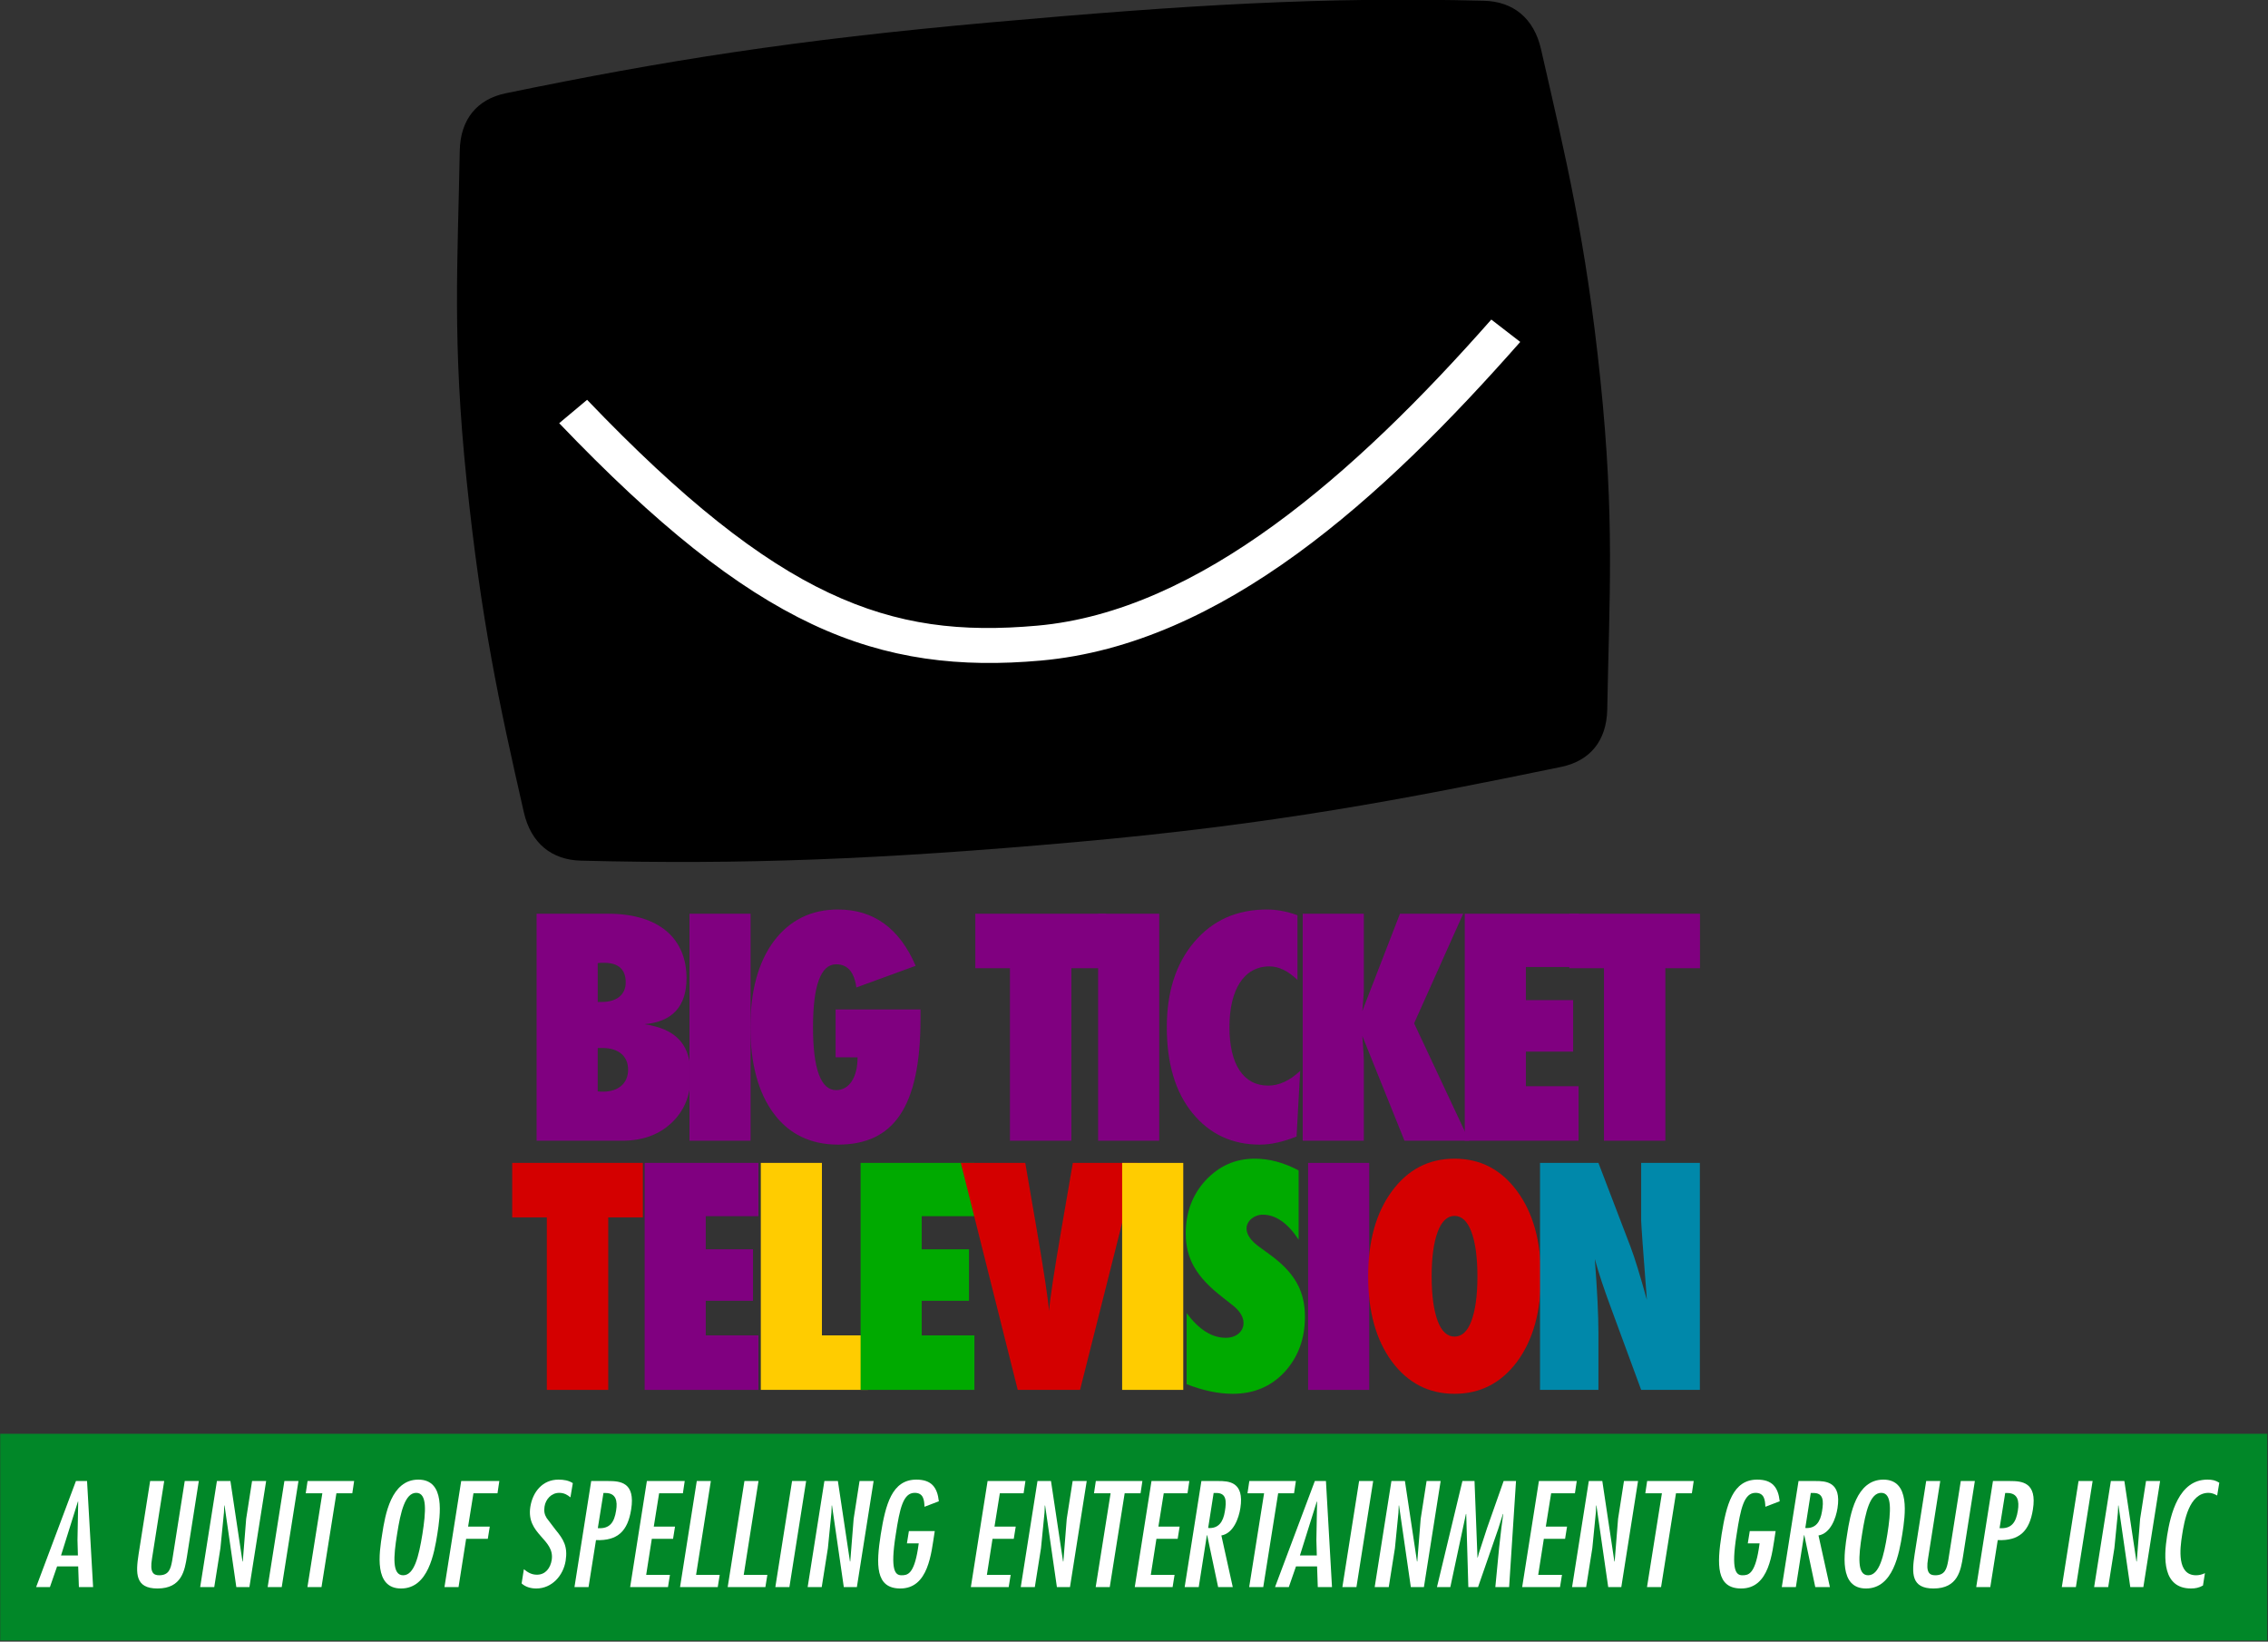 <?xml version="1.0" encoding="UTF-8" standalone="no"?>
<svg
   xmlns:dc="http://purl.org/dc/elements/1.1/"
   xmlns:cc="http://creativecommons.org/ns#"
   xmlns:rdf="http://www.w3.org/1999/02/22-rdf-syntax-ns#"
   xmlns:svg="http://www.w3.org/2000/svg"
   xmlns="http://www.w3.org/2000/svg"
   xmlns:sodipodi="http://sodipodi.sourceforge.net/DTD/sodipodi-0.dtd"
   xmlns:inkscape="http://www.inkscape.org/namespaces/inkscape"
   version="1.1"
   id="logo"
   x="0px"
   y="0px"
   width="1000"
   height="723.841"
   viewBox="-202.36 354.278 1000 723.841"
   enable-background="new -202.36 354.278 1000 133.335"
   xml:space="preserve"
   sodipodi:docname="Big_Ticket_Television_1995.svg"
   inkscape:version="1.0.2 (e86c870879, 2021-01-15)"><rect x="-202.36" y="354.278" width="1000" height="723.841" fill="#333333" stroke="none"/><defs
   id="defs23">
	
	
	
	
	
	
	
	
</defs><sodipodi:namedview
   pagecolor="#ffffff"
   bordercolor="#666666"
   borderopacity="1"
   objecttolerance="10"
   gridtolerance="10"
   guidetolerance="10"
   inkscape:pageopacity="0"
   inkscape:pageshadow="2"
   inkscape:window-width="1366"
   inkscape:window-height="705"
   id="namedview21"
   showgrid="false"
   inkscape:zoom="0.5"
   inkscape:cx="769.83344"
   inkscape:cy="507.34011"
   inkscape:window-x="-8"
   inkscape:window-y="-8"
   inkscape:window-maximized="1"
   inkscape:current-layer="logo"
   inkscape:document-rotation="0" />

<g
   id="g325"
   transform="matrix(1.116,0,0,1.116,23.571,-41.266)"><g
     id="g58"
     transform="matrix(3.59,0.047,-0.044,3.357,-153.475,-253.021)"
     style="display:inline;opacity:1"><path
       sodipodi:nodetypes="sssssssssssss"
       inkscape:connector-curvature="0"
       id="rect1113"
       d="m 97.674,182.213 c -21.676,2.372 -36.009,5.023 -53.311,9.094 -3.116,0.733 -4.962,3.103 -4.979,6.843 -0.06,13.177 -0.563,22.397 1.232,38.795 1.795,16.398 3.866,26.088 6.775,38.941 0.826,3.648 3.141,5.563 6.341,5.604 17.773,0.232 32.809,-0.582 54.484,-2.954 21.676,-2.372 35.955,-5.519 53.257,-9.59 3.116,-0.733 4.962,-3.103 4.979,-6.843 0.06,-13.177 0.563,-22.397 -1.232,-38.795 -1.795,-16.398 -4.1,-25.937 -7.009,-38.79 -0.826,-3.648 -3.141,-5.563 -6.341,-5.604 -17.773,-0.232 -32.52,0.927 -54.196,3.299 z"
       style="display:inline;fill:#000000;fill-opacity:1;stroke:none;stroke-width:1.9;stroke-linecap:square;stroke-linejoin:miter;stroke-miterlimit:4;stroke-dasharray:none;stroke-opacity:1" /><path
       inkscape:connector-curvature="0"
       id="path1126"
       d="m 53.755,227.253 -3.037,2.794 c 10.899,11.868 19.691,19.157 28.112,23.257 8.421,4.101 16.44,4.897 25.231,3.935 19.953,-2.184 37.315,-19.582 52.288,-38.235 l -3.217,-2.587 c -14.769,18.399 -31.716,34.771 -49.52,36.719 -8.294,0.908 -15.273,0.206 -22.975,-3.544 -7.702,-3.75 -16.163,-10.669 -26.882,-22.34 z"
       style="color:#000000;font-style:normal;font-variant:normal;font-weight:normal;font-stretch:normal;font-size:medium;line-height:normal;font-family:sans-serif;font-variant-ligatures:normal;font-variant-position:normal;font-variant-caps:normal;font-variant-numeric:normal;font-variant-alternates:normal;font-feature-settings:normal;text-indent:0;text-align:start;text-decoration:none;text-decoration-line:none;text-decoration-style:solid;text-decoration-color:#000000;letter-spacing:normal;word-spacing:normal;text-transform:none;writing-mode:lr-tb;direction:ltr;text-orientation:mixed;dominant-baseline:auto;baseline-shift:baseline;text-anchor:start;white-space:normal;shape-padding:0;clip-rule:nonzero;display:inline;overflow:visible;visibility:visible;isolation:auto;mix-blend-mode:normal;color-interpolation:sRGB;color-interpolation-filters:linearRGB;solid-color:#000000;solid-opacity:1;vector-effect:none;fill:#ffffff;fill-opacity:1;fill-rule:nonzero;stroke:none;stroke-width:1.565;stroke-linecap:butt;stroke-linejoin:miter;stroke-miterlimit:4;stroke-dasharray:none;stroke-dashoffset:0;stroke-opacity:1;color-rendering:auto;image-rendering:auto;shape-rendering:auto;text-rendering:auto;enable-background:accumulate" /></g><g
     id="g157"
     transform="matrix(3.175,0,0,3.175,-270.934,-200.789)"><path
       d="m 99.019,316.822 c 2.51,0 4.57,-0.749 6.144,-2.248 1.573,-1.498 2.36,-3.446 2.36,-5.844 0,-3.859 -1.761,-5.807 -5.769,-6.406 3.484,-0.3 5.245,-2.21 5.245,-5.732 0,-4.833 -3.297,-8.017 -9.778,-8.017 h -8.878 v 28.246 z m -2.472,-11.538 c 1.985,0 3.184,1.011 3.184,2.697 0,1.686 -1.199,2.735 -3.109,2.735 -0.262,0 -0.487,0 -0.674,-0.037 v -5.394 z m -0.599,-10.564 c 0.262,-0.037 0.524,-0.037 0.787,-0.037 1.798,0 2.697,0.824 2.697,2.435 0,1.536 -1.124,2.435 -2.959,2.435 h -0.524 z"
       style="font-style:normal;font-variant:normal;font-weight:800;font-stretch:condensed;font-size:37.462px;font-family:'Futura Next Cn';-inkscape-font-specification:'Futura Next Cn Ultra-Bold Condensed';letter-spacing:-2.963px;fill:#800080;stroke-width:0.708"
       id="path80" /><path
       d="m 107.366,288.575 v 28.246 h 7.605 V 288.575 Z"
       style="font-style:normal;font-variant:normal;font-weight:800;font-stretch:condensed;font-size:37.462px;font-family:'Futura Next Cn';-inkscape-font-specification:'Futura Next Cn Ultra-Bold Condensed';letter-spacing:-2.963px;fill:#800080;stroke-width:0.708"
       id="path82" /><path
       d="m 128.283,306.445 c 0,2.51 -1.049,4.083 -2.66,4.083 -1.911,0 -2.885,-2.622 -2.885,-7.83 0,-5.207 0.974,-7.83 2.885,-7.83 1.424,0 2.248,0.974 2.51,2.885 l 7.38,-2.697 c -2.023,-4.683 -5.245,-7.005 -9.665,-7.005 -3.334,0 -5.994,1.311 -7.979,3.933 -1.948,2.622 -2.922,6.181 -2.922,10.714 0,4.533 0.974,8.129 2.885,10.714 1.911,2.585 4.608,3.896 8.017,3.896 6.856,0 10.265,-4.57 10.265,-15.659 v -1.161 h -10.564 v 5.956 z"
       style="font-style:normal;font-variant:normal;font-weight:800;font-stretch:condensed;font-size:37.462px;font-family:'Futura Next Cn';-inkscape-font-specification:'Futura Next Cn Ultra-Bold Condensed';letter-spacing:-2.963px;fill:#800080;stroke-width:0.708"
       id="path84" /><path
       d="m 159.194,295.356 v -6.781 h -16.258 v 6.781 h 4.308 v 21.466 h 7.642 v -21.466 z"
       style="font-style:normal;font-variant:normal;font-weight:800;font-stretch:condensed;font-size:37.462px;font-family:'Futura Next Cn';-inkscape-font-specification:'Futura Next Cn Ultra-Bold Condensed';letter-spacing:-2.963px;fill:#800080;stroke-width:0.708"
       id="path86" /><path
       d="m 158.216,288.575 v 28.246 h 7.605 V 288.575 Z"
       style="font-style:normal;font-variant:normal;font-weight:800;font-stretch:condensed;font-size:37.462px;font-family:'Futura Next Cn';-inkscape-font-specification:'Futura Next Cn Ultra-Bold Condensed';letter-spacing:-2.963px;fill:#800080;stroke-width:0.708"
       id="path88" /><path
       d="m 183.362,308.13 c -1.311,1.236 -2.66,1.836 -3.971,1.836 -3.109,0 -4.833,-2.66 -4.833,-7.268 0,-4.683 1.798,-7.567 4.982,-7.567 1.161,0 2.323,0.562 3.484,1.686 v -8.054 c -1.349,-0.487 -2.622,-0.712 -3.784,-0.712 -3.784,0 -6.781,1.349 -9.066,4.046 -2.285,2.697 -3.409,6.219 -3.409,10.602 0,4.495 1.049,8.054 3.184,10.677 2.135,2.622 4.945,3.933 8.391,3.933 1.386,0 2.885,-0.337 4.57,-1.011 z"
       style="font-style:normal;font-variant:normal;font-weight:800;font-stretch:condensed;font-size:37.462px;font-family:'Futura Next Cn';-inkscape-font-specification:'Futura Next Cn Ultra-Bold Condensed';letter-spacing:-2.963px;fill:#800080;stroke-width:0.708"
       id="path90" /><path
       d="m 203.645,288.575 h -7.867 l -4.683,12.1 c 0.112,-1.386 0.187,-2.21 0.187,-2.51 v -9.59 h -7.605 v 28.246 h 7.605 v -10.115 c 0,-0.337 -0.075,-1.311 -0.187,-2.922 l 5.245,13.037 h 8.054 l -6.856,-14.61 z"
       style="font-style:normal;font-variant:normal;font-weight:800;font-stretch:condensed;font-size:37.462px;font-family:'Futura Next Cn';-inkscape-font-specification:'Futura Next Cn Ultra-Bold Condensed';letter-spacing:-2.963px;fill:#800080;stroke-width:0.708"
       id="path92" /><path
       d="m 218.002,310.041 h -6.556 v -4.308 h 5.882 v -6.406 h -5.882 v -4.121 h 6.556 v -6.631 h -14.161 v 28.246 h 14.161 z"
       style="font-style:normal;font-variant:normal;font-weight:800;font-stretch:condensed;font-size:37.462px;font-family:'Futura Next Cn';-inkscape-font-specification:'Futura Next Cn Ultra-Bold Condensed';letter-spacing:-2.963px;fill:#800080;stroke-width:0.708"
       id="path94" /><path
       d="m 233.111,295.356 v -6.781 h -16.258 v 6.781 h 4.308 v 21.466 h 7.642 v -21.466 z"
       style="font-style:normal;font-variant:normal;font-weight:800;font-stretch:condensed;font-size:37.462px;font-family:'Futura Next Cn';-inkscape-font-specification:'Futura Next Cn Ultra-Bold Condensed';letter-spacing:-2.963px;fill:#800080;stroke-width:0.708"
       id="path96" /><path
       d="m 101.565,326.363 v -6.781 H 85.307 v 6.781 h 4.308 v 21.466 h 7.642 v -21.466 z"
       style="font-style:normal;font-variant:normal;font-weight:800;font-stretch:condensed;font-size:37.462px;font-family:'Futura Next Cn';-inkscape-font-specification:'Futura Next Cn Ultra-Bold Condensed';letter-spacing:-2.963px;fill:#d40000;stroke-width:0.708"
       id="path98" /><path
       d="m 115.948,341.048 h -6.556 v -4.308 h 5.881 v -6.406 h -5.881 v -4.121 h 6.556 v -6.631 h -14.161 v 28.246 h 14.161 z"
       style="font-style:normal;font-variant:normal;font-weight:800;font-stretch:condensed;font-size:37.462px;font-family:'Futura Next Cn';-inkscape-font-specification:'Futura Next Cn Ultra-Bold Condensed';letter-spacing:-2.963px;fill:#800080;stroke-width:0.708"
       id="path100" /><path
       d="m 123.848,341.048 v -21.466 h -7.605 v 28.246 h 13.336 v -6.781 z"
       style="font-style:normal;font-variant:normal;font-weight:800;font-stretch:condensed;font-size:37.462px;font-family:'Futura Next Cn';-inkscape-font-specification:'Futura Next Cn Ultra-Bold Condensed';letter-spacing:-2.963px;fill:#ffcc00;stroke-width:0.708"
       id="path102" /><path
       d="m 142.822,341.048 h -6.556 v -4.308 h 5.881 v -6.406 h -5.881 v -4.121 h 6.556 v -6.631 h -14.161 v 28.246 h 14.161 z"
       style="font-style:normal;font-variant:normal;font-weight:800;font-stretch:condensed;font-size:37.462px;font-family:'Futura Next Cn';-inkscape-font-specification:'Futura Next Cn Ultra-Bold Condensed';letter-spacing:-2.963px;fill:#00aa00;stroke-width:0.708"
       id="path104" /><path
       d="m 155.069,319.583 -1.386,8.054 c -0.937,5.432 -1.461,8.916 -1.573,10.377 -0.112,-1.461 -0.637,-4.945 -1.573,-10.377 l -1.386,-8.054 h -8.017 l 7.08,28.246 h 7.755 l 7.118,-28.246 z"
       style="font-style:normal;font-variant:normal;font-weight:800;font-stretch:condensed;font-size:37.462px;font-family:'Futura Next Cn';-inkscape-font-specification:'Futura Next Cn Ultra-Bold Condensed';letter-spacing:-2.963px;fill:#d40000;stroke-width:0.708"
       id="path106" /><path
       d="m 161.207,319.583 v 28.246 h 7.605 v -28.246 z"
       style="font-style:normal;font-variant:normal;font-weight:800;font-stretch:condensed;font-size:37.462px;font-family:'Futura Next Cn';-inkscape-font-specification:'Futura Next Cn Ultra-Bold Condensed';letter-spacing:-2.963px;fill:#ffcc00;stroke-width:0.708"
       id="path108" /><path
       d="m 169.23,347.117 c 2.023,0.787 3.933,1.199 5.732,1.199 2.622,0 4.758,-0.899 6.443,-2.697 1.686,-1.836 2.547,-4.121 2.547,-6.893 0,-3.259 -1.311,-5.544 -4.495,-7.83 l -1.236,-0.899 c -1.011,-0.749 -1.536,-1.498 -1.536,-2.248 0,-0.937 0.937,-1.723 2.023,-1.723 1.611,0 3.109,1.049 4.458,3.109 v -8.616 c -1.836,-0.974 -3.634,-1.461 -5.469,-1.461 -2.398,0 -4.42,0.899 -6.106,2.697 -1.648,1.798 -2.472,4.008 -2.472,6.593 0,3.147 1.311,5.432 4.608,7.979 l 1.236,0.974 c 0.899,0.712 1.349,1.461 1.349,2.21 0,1.049 -0.899,1.836 -2.21,1.836 -1.723,0 -3.334,-1.011 -4.87,-3.072 z"
       style="font-style:normal;font-variant:normal;font-weight:800;font-stretch:condensed;font-size:37.462px;font-family:'Futura Next Cn';-inkscape-font-specification:'Futura Next Cn Ultra-Bold Condensed';letter-spacing:-2.963px;fill:#00aa00;stroke-width:0.708"
       id="path110" /><path
       d="m 184.346,319.583 v 28.246 h 7.605 v -28.246 z"
       style="font-style:normal;font-variant:normal;font-weight:800;font-stretch:condensed;font-size:37.462px;font-family:'Futura Next Cn';-inkscape-font-specification:'Futura Next Cn Ultra-Bold Condensed';letter-spacing:-2.963px;fill:#800080;stroke-width:0.708"
       id="path112" /><path
       d="m 210.361,323.104 c -1.985,-2.697 -4.57,-4.046 -7.792,-4.046 -3.222,0 -5.807,1.349 -7.792,4.046 -1.985,2.697 -2.959,6.219 -2.959,10.602 0,4.383 0.974,7.904 2.959,10.602 1.985,2.66 4.57,4.008 7.792,4.008 3.222,0 5.807,-1.349 7.792,-4.008 1.985,-2.697 2.959,-6.219 2.959,-10.602 0,-4.383 -0.974,-7.904 -2.959,-10.602 z m -5.694,16.146 c -0.487,1.311 -1.199,1.948 -2.098,1.948 -0.899,0 -1.611,-0.637 -2.098,-1.948 -0.487,-1.311 -0.749,-3.147 -0.749,-5.544 0,-2.398 0.262,-4.233 0.749,-5.544 0.487,-1.311 1.199,-1.985 2.098,-1.985 0.899,0 1.611,0.674 2.098,1.985 0.487,1.311 0.749,3.147 0.749,5.544 0,2.398 -0.262,4.233 -0.749,5.544 z"
       style="font-style:normal;font-variant:normal;font-weight:800;font-stretch:condensed;font-size:37.462px;font-family:'Futura Next Cn';-inkscape-font-specification:'Futura Next Cn Ultra-Bold Condensed';letter-spacing:-2.963px;fill:#d40000;stroke-width:0.708"
       id="path114" /><path
       d="m 220.473,340.636 c 0,-2.135 -0.15,-5.17 -0.45,-9.103 0.487,1.798 1.161,3.784 1.948,5.919 l 3.821,10.377 h 7.305 V 319.583 H 225.793 v 7.193 c 0,0.337 0.225,3.634 0.712,9.852 -0.824,-2.959 -1.498,-5.207 -2.06,-6.668 l -3.971,-10.377 h -7.268 v 28.246 h 7.268 z"
       style="font-style:normal;font-variant:normal;font-weight:800;font-stretch:condensed;font-size:37.462px;font-family:'Futura Next Cn';-inkscape-font-specification:'Futura Next Cn Ultra-Bold Condensed';letter-spacing:-2.963px;fill:#0088aa;stroke-width:0.708"
       id="path116" /></g><path
     id="rect982"
     style="display:inline;opacity:1;fill:#018728;fill-opacity:1;stroke:none;stroke-width:172.535;stroke-linecap:square;paint-order:stroke markers fill"
     d="m -202.36,920.912 h 895.672 v 81.691 H -202.36 Z" /><g
     aria-label="A UNIT OF SPELLING ENTERTAINMENT GROUP INC"
     id="text297"
     style="font-style:oblique;font-variant:normal;font-weight:500;font-stretch:condensed;font-size:55.575px;font-family:'Futura Std';-inkscape-font-specification:'Futura Std Medium Oblique Condensed';letter-spacing:0.43px;fill:#ffffff;stroke-width:1.05;stop-color:#000000"><path
       d="m -172.444,939.575 -15.728,41.904 h 5.446 l 2.834,-8.17 h 8.336 l 0.278,8.17 h 5.613 l -2.39,-41.904 z m 0.778,29.399 h -6.669 l 6.669,-21.285 h 0.111 l -0.278,15.228 z"
       style="fill:#ffffff;stroke-width:1.05"
       id="path328" /><path
       d="m -143.13,939.575 -4.557,28.899 c -1.167,7.558 -1.389,13.56 7.447,13.56 9.67,0 10.782,-7.225 11.671,-12.727 l 4.668,-29.733 h -5.558 l -4.946,31.344 c -0.611,3.446 -1.334,5.891 -5.168,5.891 -2.279,0 -3.724,-1.111 -2.834,-6.502 l 4.835,-30.733 z"
       style="fill:#ffffff;stroke-width:1.05"
       id="path330" /><path
       d="m -113.856,949.301 0.111,-0.111 4.668,32.289 h 5.168 l 6.613,-41.904 h -5.558 l -2.334,14.95 -1.334,16.784 -0.111,0.111 -4.779,-31.845 h -5.335 l -6.613,41.904 h 5.558 l 2.445,-15.394 1.389,-14.061 z"
       style="fill:#ffffff;stroke-width:1.05"
       id="path332" /><path
       d="m -84.527,939.575 h -5.558 l -6.613,41.904 h 5.558 z"
       style="fill:#ffffff;stroke-width:1.05"
       id="path334" /><path
       d="m -80.93,939.575 -0.722,4.835 h 6.558 l -5.891,37.069 h 5.558 l 5.891,-37.069 h 6.28 l 0.722,-4.835 z"
       style="fill:#ffffff;stroke-width:1.05"
       id="path336" /><path
       d="m -37.166,939.019 c -10.782,0 -13.116,13.949 -14.283,21.508 -1.223,7.558 -3.335,21.508 7.447,21.508 10.782,0 13.116,-13.949 14.338,-21.508 1.167,-7.558 3.279,-21.508 -7.503,-21.508 z m -0.834,5.224 c 4.39,0 3.835,7.391 2.445,16.284 -1.445,8.892 -3.223,16.284 -7.614,16.284 -4.39,0 -3.835,-7.391 -2.39,-16.284 1.389,-8.892 3.168,-16.284 7.558,-16.284 z"
       style="fill:#ffffff;stroke-width:1.05"
       id="path338" /><path
       d="m -20.23,939.575 -6.613,41.904 h 5.558 l 3.001,-19.062 h 8.559 l 0.778,-4.835 h -8.559 l 2.112,-13.171 h 9.503 l 0.722,-4.835 z"
       style="fill:#ffffff;stroke-width:1.05"
       id="path340" /><path
       d="m 23.867,940.409 c -1.612,-1.056 -3.557,-1.389 -5.669,-1.389 -6.28,0 -10.17,4.835 -11.115,10.726 -1.723,11.004 9.726,12.671 8.447,21.007 -0.5,3.112 -2.39,5.835 -5.835,5.835 -2.167,0 -3.668,-0.945 -5.168,-2.167 l -0.889,5.613 c 1.501,1.389 3.612,2.001 5.78,2.001 6.169,0 10.67,-5.057 11.615,-10.948 0.889,-5.669 -0.834,-8.447 -4.001,-12.282 l -3.501,-4.613 c -0.889,-1.445 -1.112,-2.723 -0.834,-4.557 0.445,-2.89 2.723,-5.391 5.78,-5.391 1.89,0 3.168,0.722 4.446,1.778 z"
       style="fill:#ffffff;stroke-width:1.05"
       id="path342" /><path
       d="m 30.077,981.479 2.945,-18.562 c 8.614,0.333 12.56,-3.612 13.894,-12.115 1.723,-10.782 -4.335,-11.226 -9.114,-11.226 h -6.669 l -6.613,41.904 z m 6.669,-37.18 c 4.224,0 4.835,3.168 4.224,6.947 -0.722,4.668 -2.501,7.28 -7.225,6.947 l 2.223,-13.894 z"
       style="fill:#ffffff;stroke-width:1.05"
       id="path344" /><path
       d="m 53.126,939.575 -6.613,41.904 h 14.95 l 0.778,-4.835 h -9.392 l 2.223,-14.227 h 8.392 l 0.778,-4.835 h -8.392 l 2.112,-13.171 h 9.392 l 0.722,-4.835 z"
       style="fill:#ffffff;stroke-width:1.05"
       id="path346" /><path
       d="m 72.841,939.575 -6.613,41.904 h 14.894 l 0.778,-4.835 h -9.337 l 5.835,-37.069 z"
       style="fill:#ffffff;stroke-width:1.05"
       id="path348" /><path
       d="m 91.666,939.575 -6.613,41.904 h 14.894 l 0.778,-4.835 h -9.337 l 5.835,-37.069 z"
       style="fill:#ffffff;stroke-width:1.05"
       id="path350" /><path
       d="m 116.049,939.575 h -5.558 l -6.613,41.904 h 5.558 z"
       style="fill:#ffffff;stroke-width:1.05"
       id="path352" /><path
       d="m 126.149,949.301 0.111,-0.111 4.668,32.289 h 5.168 l 6.613,-41.904 h -5.558 l -2.334,14.95 -1.334,16.784 -0.111,0.111 -4.779,-31.845 h -5.335 l -6.613,41.904 h 5.558 l 2.445,-15.394 1.389,-14.061 z"
       style="fill:#ffffff;stroke-width:1.05"
       id="path354" /><path
       d="m 156.645,959.36 -0.778,4.835 h 4.668 l -0.333,2.279 c -1.612,10.004 -4.168,10.337 -6.447,10.337 -2.445,0 -4.613,-1.667 -2.279,-16.228 1.556,-10.115 2.89,-16.339 7.447,-16.339 3.446,0 3.779,2.723 3.89,5.502 l 5.669,-2.167 c -0.611,-5.558 -2.945,-8.559 -8.892,-8.559 -9.67,0 -12.171,9.892 -14.06,21.619 -1.834,11.837 -2.223,21.396 7.725,21.396 11.171,0 12.227,-14.005 13.505,-22.008 l 0.111,-0.667 z"
       style="fill:#ffffff;stroke-width:1.05"
       id="path356" /><path
       d="m 187.737,939.575 -6.613,41.904 h 14.95 l 0.778,-4.835 h -9.392 l 2.223,-14.227 h 8.392 l 0.778,-4.835 h -8.392 l 2.112,-13.171 h 9.392 l 0.722,-4.835 z"
       style="fill:#ffffff;stroke-width:1.05"
       id="path358" /><path
       d="m 210.342,949.301 0.111,-0.111 4.668,32.289 h 5.168 l 6.613,-41.904 h -5.558 l -2.334,14.95 -1.334,16.784 -0.111,0.111 -4.779,-31.845 h -5.335 l -6.613,41.904 h 5.558 l 2.445,-15.394 1.389,-14.061 z"
       style="fill:#ffffff;stroke-width:1.05"
       id="path360" /><path
       d="m 230.501,939.575 -0.722,4.835 h 6.558 l -5.891,37.069 h 5.558 l 5.891,-37.069 h 6.28 l 0.722,-4.835 z"
       style="fill:#ffffff;stroke-width:1.05"
       id="path362" /><path
       d="m 252.494,939.575 -6.613,41.904 h 14.95 l 0.778,-4.835 h -9.392 l 2.223,-14.227 h 8.392 l 0.778,-4.835 h -8.392 l 2.112,-13.171 h 9.392 l 0.722,-4.835 z"
       style="fill:#ffffff;stroke-width:1.05"
       id="path364" /><path
       d="m 265.595,981.479 h 5.558 l 3.223,-20.507 h 0.111 l 4.335,20.507 h 5.78 l -4.502,-20.396 c 4.779,-0.834 6.891,-6.836 7.503,-10.782 1.667,-10.504 -4.668,-10.726 -8.725,-10.726 h -6.669 z m 9.281,-23.342 2.167,-13.838 h 0.889 c 4.224,-0.111 4.224,3.223 3.557,7.225 -0.667,4.224 -2.501,6.891 -6.613,6.613 z"
       style="fill:#ffffff;stroke-width:1.05"
       id="path366" /><path
       d="m 291.145,939.575 -0.722,4.835 h 6.558 l -5.891,37.069 h 5.558 l 5.891,-37.069 h 6.28 l 0.722,-4.835 z"
       style="fill:#ffffff;stroke-width:1.05"
       id="path368" /><path
       d="m 317.028,939.575 -15.728,41.904 h 5.446 l 2.834,-8.17 h 8.336 l 0.278,8.17 h 5.613 l -2.39,-41.904 z m 0.778,29.399 h -6.669 l 6.669,-21.285 h 0.111 l -0.278,15.228 z"
       style="fill:#ffffff;stroke-width:1.05"
       id="path370" /><path
       d="m 340.077,939.575 h -5.558 l -6.613,41.904 h 5.558 z"
       style="fill:#ffffff;stroke-width:1.05"
       id="path372" /><path
       d="m 350.177,949.301 0.111,-0.111 4.668,32.289 h 5.168 l 6.613,-41.904 h -5.558 l -2.334,14.95 -1.334,16.784 -0.111,0.111 -4.779,-31.845 h -5.335 l -6.613,41.904 h 5.558 l 2.445,-15.394 1.389,-14.061 z"
       style="fill:#ffffff;stroke-width:1.05"
       id="path374" /><path
       d="m 375.338,939.575 -10.059,41.904 h 5.28 l 6.169,-28.899 h 0.111 l 0.834,28.899 h 3.835 l 7.947,-22.897 1.89,-6.002 h 0.111 l -0.722,5.502 -0.889,7.781 -1.501,15.617 h 5.446 l 2.723,-41.904 h -4.891 l -6.502,18.451 -3.279,10.059 -0.445,1.723 h -0.111 l -1.167,-30.233 z"
       style="fill:#ffffff;stroke-width:1.05"
       id="path376" /><path
       d="m 405.556,939.575 -6.613,41.904 h 14.95 l 0.778,-4.835 h -9.392 l 2.223,-14.227 h 8.392 l 0.778,-4.835 h -8.392 l 2.112,-13.171 h 9.392 l 0.722,-4.835 z"
       style="fill:#ffffff;stroke-width:1.05"
       id="path378" /><path
       d="m 428.161,949.301 0.111,-0.111 4.668,32.289 h 5.168 l 6.613,-41.904 h -5.558 l -2.334,14.95 -1.334,16.784 -0.111,0.111 -4.779,-31.845 h -5.335 l -6.613,41.904 h 5.558 l 2.445,-15.394 1.389,-14.061 z"
       style="fill:#ffffff;stroke-width:1.05"
       id="path380" /><path
       d="m 448.32,939.575 -0.722,4.835 h 6.558 l -5.891,37.069 h 5.558 l 5.891,-37.069 h 6.28 l 0.722,-4.835 z"
       style="fill:#ffffff;stroke-width:1.05"
       id="path382" /><path
       d="m 488.86,959.36 -0.778,4.835 h 4.668 l -0.333,2.279 c -1.612,10.004 -4.168,10.337 -6.447,10.337 -2.445,0 -4.613,-1.667 -2.279,-16.228 1.556,-10.115 2.89,-16.339 7.447,-16.339 3.446,0 3.779,2.723 3.89,5.502 l 5.669,-2.167 c -0.611,-5.558 -2.945,-8.559 -8.892,-8.559 -9.67,0 -12.171,9.892 -14.06,21.619 -1.834,11.837 -2.223,21.396 7.725,21.396 11.171,0 12.227,-14.005 13.505,-22.008 l 0.111,-0.667 z"
       style="fill:#ffffff;stroke-width:1.05"
       id="path384" /><path
       d="m 501.517,981.479 h 5.558 l 3.223,-20.507 h 0.111 l 4.335,20.507 h 5.78 l -4.502,-20.396 c 4.779,-0.834 6.891,-6.836 7.503,-10.782 1.667,-10.504 -4.668,-10.726 -8.725,-10.726 h -6.669 z m 9.281,-23.342 2.167,-13.838 h 0.889 c 4.224,-0.111 4.224,3.223 3.557,7.225 -0.667,4.224 -2.501,6.891 -6.613,6.613 z"
       style="fill:#ffffff;stroke-width:1.05"
       id="path386" /><path
       d="m 541.627,939.019 c -10.782,0 -13.116,13.949 -14.283,21.508 -1.223,7.558 -3.334,21.508 7.447,21.508 10.782,0 13.116,-13.949 14.338,-21.508 1.167,-7.558 3.279,-21.508 -7.503,-21.508 z m -0.834,5.224 c 4.39,0 3.835,7.391 2.445,16.284 -1.445,8.892 -3.223,16.284 -7.614,16.284 -4.39,0 -3.835,-7.391 -2.39,-16.284 1.389,-8.892 3.168,-16.284 7.558,-16.284 z"
       style="fill:#ffffff;stroke-width:1.05"
       id="path388" /><path
       d="m 558.563,939.575 -4.557,28.899 c -1.167,7.558 -1.389,13.56 7.447,13.56 9.67,0 10.782,-7.225 11.671,-12.727 l 4.668,-29.733 h -5.558 l -4.946,31.344 c -0.611,3.446 -1.334,5.891 -5.168,5.891 -2.279,0 -3.724,-1.111 -2.834,-6.502 l 4.835,-30.733 z"
       style="fill:#ffffff;stroke-width:1.05"
       id="path390" /><path
       d="m 583.891,981.479 2.945,-18.562 c 8.614,0.333 12.56,-3.612 13.894,-12.115 1.723,-10.782 -4.335,-11.226 -9.114,-11.226 h -6.669 l -6.613,41.904 z m 6.669,-37.18 c 4.224,0 4.835,3.168 4.224,6.947 -0.722,4.668 -2.501,7.28 -7.225,6.947 l 2.223,-13.894 z"
       style="fill:#ffffff;stroke-width:1.05"
       id="path392" /><path
       d="m 624.32,939.575 h -5.558 l -6.613,41.904 h 5.558 z"
       style="fill:#ffffff;stroke-width:1.05"
       id="path394" /><path
       d="m 634.42,949.301 0.111,-0.111 4.668,32.289 h 5.168 l 6.613,-41.904 h -5.558 l -2.334,14.95 -1.334,16.784 -0.111,0.111 -4.779,-31.845 h -5.335 l -6.613,41.904 h 5.558 l 2.445,-15.394 1.389,-14.061 z"
       style="fill:#ffffff;stroke-width:1.05"
       id="path396" /><path
       d="m 674.364,940.242 c -1.501,-0.945 -2.779,-1.223 -4.668,-1.223 -11.393,0 -14.616,13.783 -15.95,22.174 -1.389,8.781 -1.834,20.841 9.503,20.841 1.612,0 3.112,-0.278 4.668,-1.167 l 0.778,-4.891 c -1.167,0.556 -2.279,0.834 -3.501,0.834 -7.614,0 -6.391,-10.448 -5.502,-16.006 0.834,-5.224 2.668,-16.561 10.448,-16.561 1.278,0 2.39,0.5 3.39,1.056 z"
       style="fill:#ffffff;stroke-width:1.05"
       id="path398" /></g></g></svg>

